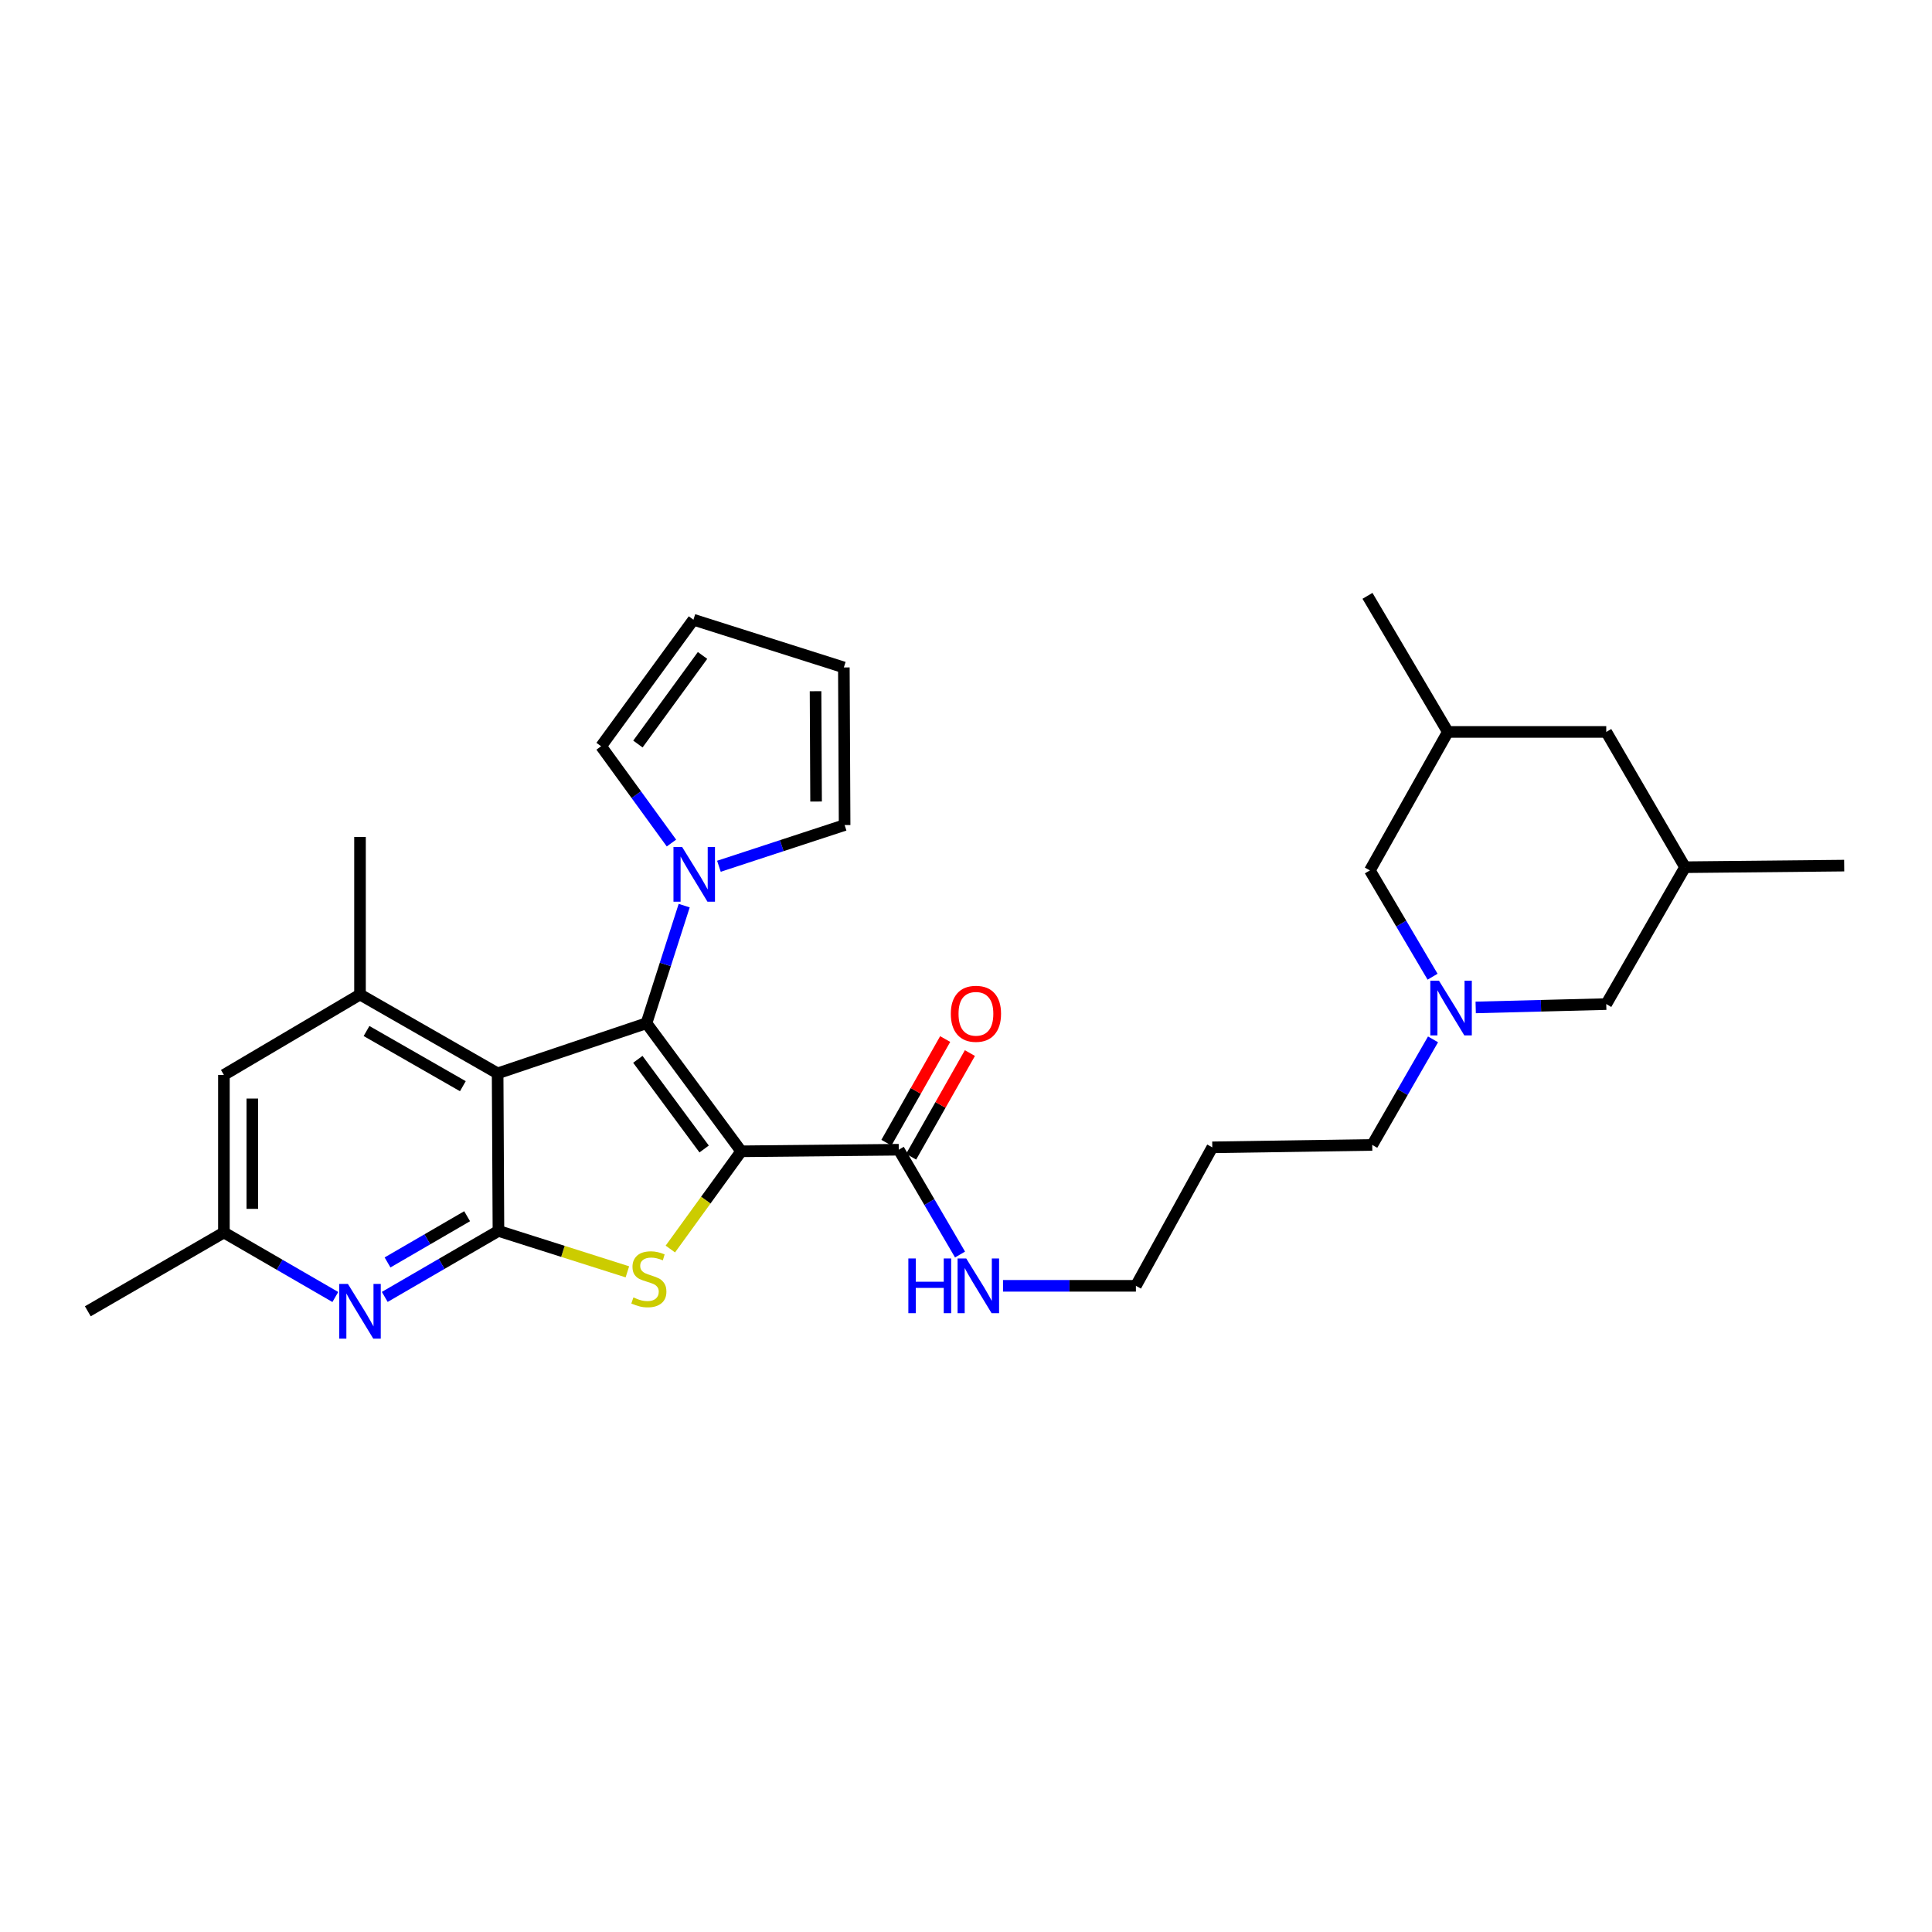 <?xml version='1.0' encoding='iso-8859-1'?>
<svg version='1.1' baseProfile='full'
              xmlns='http://www.w3.org/2000/svg'
                      xmlns:rdkit='http://www.rdkit.org/xml'
                      xmlns:xlink='http://www.w3.org/1999/xlink'
                  xml:space='preserve'
width='1000px' height='1000px' viewBox='0 0 1000 1000'>
<!-- END OF HEADER -->
<rect style='opacity:1.0;fill:#FFFFFF;stroke:none' width='1000' height='1000' x='0' y='0'> </rect>
<path class='bond-0' d='M 383.638,595.911 L 334.618,529.616' style='fill:none;fill-rule:evenodd;stroke:#000000;stroke-width:6px;stroke-linecap:butt;stroke-linejoin:miter;stroke-opacity:1' />
<path class='bond-0' d='M 364.459,594.712 L 330.144,548.305' style='fill:none;fill-rule:evenodd;stroke:#000000;stroke-width:6px;stroke-linecap:butt;stroke-linejoin:miter;stroke-opacity:1' />
<path class='bond-1' d='M 383.638,595.911 L 365.303,621.204' style='fill:none;fill-rule:evenodd;stroke:#000000;stroke-width:6px;stroke-linecap:butt;stroke-linejoin:miter;stroke-opacity:1' />
<path class='bond-1' d='M 365.303,621.204 L 346.967,646.497' style='fill:none;fill-rule:evenodd;stroke:#CCCC00;stroke-width:6px;stroke-linecap:butt;stroke-linejoin:miter;stroke-opacity:1' />
<path class='bond-6' d='M 383.638,595.911 L 465.198,595.094' style='fill:none;fill-rule:evenodd;stroke:#000000;stroke-width:6px;stroke-linecap:butt;stroke-linejoin:miter;stroke-opacity:1' />
<path class='bond-2' d='M 334.618,529.616 L 257.569,555.569' style='fill:none;fill-rule:evenodd;stroke:#000000;stroke-width:6px;stroke-linecap:butt;stroke-linejoin:miter;stroke-opacity:1' />
<path class='bond-4' d='M 334.618,529.616 L 344.378,499.183' style='fill:none;fill-rule:evenodd;stroke:#000000;stroke-width:6px;stroke-linecap:butt;stroke-linejoin:miter;stroke-opacity:1' />
<path class='bond-4' d='M 344.378,499.183 L 354.138,468.75' style='fill:none;fill-rule:evenodd;stroke:#0000FF;stroke-width:6px;stroke-linecap:butt;stroke-linejoin:miter;stroke-opacity:1' />
<path class='bond-3' d='M 324.73,658.299 L 291.362,647.705' style='fill:none;fill-rule:evenodd;stroke:#CCCC00;stroke-width:6px;stroke-linecap:butt;stroke-linejoin:miter;stroke-opacity:1' />
<path class='bond-3' d='M 291.362,647.705 L 257.994,637.112' style='fill:none;fill-rule:evenodd;stroke:#000000;stroke-width:6px;stroke-linecap:butt;stroke-linejoin:miter;stroke-opacity:1' />
<path class='bond-7' d='M 257.569,555.569 L 186.339,514.769' style='fill:none;fill-rule:evenodd;stroke:#000000;stroke-width:6px;stroke-linecap:butt;stroke-linejoin:miter;stroke-opacity:1' />
<path class='bond-7' d='M 239.574,562.212 L 189.713,533.652' style='fill:none;fill-rule:evenodd;stroke:#000000;stroke-width:6px;stroke-linecap:butt;stroke-linejoin:miter;stroke-opacity:1' />
<path class='bond-29' d='M 257.569,555.569 L 257.994,637.112' style='fill:none;fill-rule:evenodd;stroke:#000000;stroke-width:6px;stroke-linecap:butt;stroke-linejoin:miter;stroke-opacity:1' />
<path class='bond-5' d='M 257.994,637.112 L 228.572,654.196' style='fill:none;fill-rule:evenodd;stroke:#000000;stroke-width:6px;stroke-linecap:butt;stroke-linejoin:miter;stroke-opacity:1' />
<path class='bond-5' d='M 228.572,654.196 L 199.15,671.281' style='fill:none;fill-rule:evenodd;stroke:#0000FF;stroke-width:6px;stroke-linecap:butt;stroke-linejoin:miter;stroke-opacity:1' />
<path class='bond-5' d='M 241.781,629.517 L 221.186,641.477' style='fill:none;fill-rule:evenodd;stroke:#000000;stroke-width:6px;stroke-linecap:butt;stroke-linejoin:miter;stroke-opacity:1' />
<path class='bond-5' d='M 221.186,641.477 L 200.591,653.436' style='fill:none;fill-rule:evenodd;stroke:#0000FF;stroke-width:6px;stroke-linecap:butt;stroke-linejoin:miter;stroke-opacity:1' />
<path class='bond-11' d='M 347.546,436.358 L 329.34,411.311' style='fill:none;fill-rule:evenodd;stroke:#0000FF;stroke-width:6px;stroke-linecap:butt;stroke-linejoin:miter;stroke-opacity:1' />
<path class='bond-11' d='M 329.34,411.311 L 311.133,386.264' style='fill:none;fill-rule:evenodd;stroke:#000000;stroke-width:6px;stroke-linecap:butt;stroke-linejoin:miter;stroke-opacity:1' />
<path class='bond-12' d='M 372.116,448.374 L 404.643,437.707' style='fill:none;fill-rule:evenodd;stroke:#0000FF;stroke-width:6px;stroke-linecap:butt;stroke-linejoin:miter;stroke-opacity:1' />
<path class='bond-12' d='M 404.643,437.707 L 437.17,427.04' style='fill:none;fill-rule:evenodd;stroke:#000000;stroke-width:6px;stroke-linecap:butt;stroke-linejoin:miter;stroke-opacity:1' />
<path class='bond-10' d='M 173.564,671.325 L 144.728,654.631' style='fill:none;fill-rule:evenodd;stroke:#0000FF;stroke-width:6px;stroke-linecap:butt;stroke-linejoin:miter;stroke-opacity:1' />
<path class='bond-10' d='M 144.728,654.631 L 115.893,637.937' style='fill:none;fill-rule:evenodd;stroke:#000000;stroke-width:6px;stroke-linecap:butt;stroke-linejoin:miter;stroke-opacity:1' />
<path class='bond-13' d='M 471.595,598.722 L 486.807,571.895' style='fill:none;fill-rule:evenodd;stroke:#000000;stroke-width:6px;stroke-linecap:butt;stroke-linejoin:miter;stroke-opacity:1' />
<path class='bond-13' d='M 486.807,571.895 L 502.02,545.068' style='fill:none;fill-rule:evenodd;stroke:#FF0000;stroke-width:6px;stroke-linecap:butt;stroke-linejoin:miter;stroke-opacity:1' />
<path class='bond-13' d='M 458.8,591.466 L 474.013,564.64' style='fill:none;fill-rule:evenodd;stroke:#000000;stroke-width:6px;stroke-linecap:butt;stroke-linejoin:miter;stroke-opacity:1' />
<path class='bond-13' d='M 474.013,564.64 L 489.225,537.813' style='fill:none;fill-rule:evenodd;stroke:#FF0000;stroke-width:6px;stroke-linecap:butt;stroke-linejoin:miter;stroke-opacity:1' />
<path class='bond-18' d='M 465.198,595.094 L 481.054,622.217' style='fill:none;fill-rule:evenodd;stroke:#000000;stroke-width:6px;stroke-linecap:butt;stroke-linejoin:miter;stroke-opacity:1' />
<path class='bond-18' d='M 481.054,622.217 L 496.911,649.34' style='fill:none;fill-rule:evenodd;stroke:#0000FF;stroke-width:6px;stroke-linecap:butt;stroke-linejoin:miter;stroke-opacity:1' />
<path class='bond-9' d='M 186.339,514.769 L 115.893,556.378' style='fill:none;fill-rule:evenodd;stroke:#000000;stroke-width:6px;stroke-linecap:butt;stroke-linejoin:miter;stroke-opacity:1' />
<path class='bond-23' d='M 186.339,514.769 L 186.339,433.209' style='fill:none;fill-rule:evenodd;stroke:#000000;stroke-width:6px;stroke-linecap:butt;stroke-linejoin:miter;stroke-opacity:1' />
<path class='bond-8' d='M 741.735,537.975 L 726.002,565.293' style='fill:none;fill-rule:evenodd;stroke:#0000FF;stroke-width:6px;stroke-linecap:butt;stroke-linejoin:miter;stroke-opacity:1' />
<path class='bond-8' d='M 726.002,565.293 L 710.268,592.61' style='fill:none;fill-rule:evenodd;stroke:#000000;stroke-width:6px;stroke-linecap:butt;stroke-linejoin:miter;stroke-opacity:1' />
<path class='bond-16' d='M 741.498,505.544 L 725.274,478.034' style='fill:none;fill-rule:evenodd;stroke:#0000FF;stroke-width:6px;stroke-linecap:butt;stroke-linejoin:miter;stroke-opacity:1' />
<path class='bond-16' d='M 725.274,478.034 L 709.05,450.525' style='fill:none;fill-rule:evenodd;stroke:#000000;stroke-width:6px;stroke-linecap:butt;stroke-linejoin:miter;stroke-opacity:1' />
<path class='bond-17' d='M 763.817,521.445 L 797.605,520.578' style='fill:none;fill-rule:evenodd;stroke:#0000FF;stroke-width:6px;stroke-linecap:butt;stroke-linejoin:miter;stroke-opacity:1' />
<path class='bond-17' d='M 797.605,520.578 L 831.393,519.712' style='fill:none;fill-rule:evenodd;stroke:#000000;stroke-width:6px;stroke-linecap:butt;stroke-linejoin:miter;stroke-opacity:1' />
<path class='bond-30' d='M 115.893,556.378 L 115.893,637.937' style='fill:none;fill-rule:evenodd;stroke:#000000;stroke-width:6px;stroke-linecap:butt;stroke-linejoin:miter;stroke-opacity:1' />
<path class='bond-30' d='M 130.601,568.612 L 130.601,625.703' style='fill:none;fill-rule:evenodd;stroke:#000000;stroke-width:6px;stroke-linecap:butt;stroke-linejoin:miter;stroke-opacity:1' />
<path class='bond-26' d='M 115.893,637.937 L 45.455,678.721' style='fill:none;fill-rule:evenodd;stroke:#000000;stroke-width:6px;stroke-linecap:butt;stroke-linejoin:miter;stroke-opacity:1' />
<path class='bond-15' d='M 311.133,386.264 L 358.92,320.762' style='fill:none;fill-rule:evenodd;stroke:#000000;stroke-width:6px;stroke-linecap:butt;stroke-linejoin:miter;stroke-opacity:1' />
<path class='bond-15' d='M 330.184,385.108 L 363.634,339.256' style='fill:none;fill-rule:evenodd;stroke:#000000;stroke-width:6px;stroke-linecap:butt;stroke-linejoin:miter;stroke-opacity:1' />
<path class='bond-14' d='M 437.17,427.04 L 436.777,345.464' style='fill:none;fill-rule:evenodd;stroke:#000000;stroke-width:6px;stroke-linecap:butt;stroke-linejoin:miter;stroke-opacity:1' />
<path class='bond-14' d='M 422.402,414.874 L 422.128,357.771' style='fill:none;fill-rule:evenodd;stroke:#000000;stroke-width:6px;stroke-linecap:butt;stroke-linejoin:miter;stroke-opacity:1' />
<path class='bond-31' d='M 436.777,345.464 L 358.92,320.762' style='fill:none;fill-rule:evenodd;stroke:#000000;stroke-width:6px;stroke-linecap:butt;stroke-linejoin:miter;stroke-opacity:1' />
<path class='bond-19' d='M 709.05,450.525 L 749.401,378.845' style='fill:none;fill-rule:evenodd;stroke:#000000;stroke-width:6px;stroke-linecap:butt;stroke-linejoin:miter;stroke-opacity:1' />
<path class='bond-20' d='M 831.393,519.712 L 872.177,448.866' style='fill:none;fill-rule:evenodd;stroke:#000000;stroke-width:6px;stroke-linecap:butt;stroke-linejoin:miter;stroke-opacity:1' />
<path class='bond-25' d='M 519.161,665.54 L 553.551,665.54' style='fill:none;fill-rule:evenodd;stroke:#0000FF;stroke-width:6px;stroke-linecap:butt;stroke-linejoin:miter;stroke-opacity:1' />
<path class='bond-25' d='M 553.551,665.54 L 587.941,665.54' style='fill:none;fill-rule:evenodd;stroke:#000000;stroke-width:6px;stroke-linecap:butt;stroke-linejoin:miter;stroke-opacity:1' />
<path class='bond-28' d='M 749.401,378.845 L 707.808,308.407' style='fill:none;fill-rule:evenodd;stroke:#000000;stroke-width:6px;stroke-linecap:butt;stroke-linejoin:miter;stroke-opacity:1' />
<path class='bond-32' d='M 749.401,378.845 L 831.393,378.845' style='fill:none;fill-rule:evenodd;stroke:#000000;stroke-width:6px;stroke-linecap:butt;stroke-linejoin:miter;stroke-opacity:1' />
<path class='bond-21' d='M 872.177,448.866 L 831.393,378.845' style='fill:none;fill-rule:evenodd;stroke:#000000;stroke-width:6px;stroke-linecap:butt;stroke-linejoin:miter;stroke-opacity:1' />
<path class='bond-27' d='M 872.177,448.866 L 954.545,448.04' style='fill:none;fill-rule:evenodd;stroke:#000000;stroke-width:6px;stroke-linecap:butt;stroke-linejoin:miter;stroke-opacity:1' />
<path class='bond-22' d='M 710.268,592.61 L 627.483,593.86' style='fill:none;fill-rule:evenodd;stroke:#000000;stroke-width:6px;stroke-linecap:butt;stroke-linejoin:miter;stroke-opacity:1' />
<path class='bond-24' d='M 627.483,593.86 L 587.941,665.54' style='fill:none;fill-rule:evenodd;stroke:#000000;stroke-width:6px;stroke-linecap:butt;stroke-linejoin:miter;stroke-opacity:1' />
<path  class='atom-2' d='M 327.852 671.55
Q 328.172 671.67, 329.492 672.23
Q 330.812 672.79, 332.252 673.15
Q 333.732 673.47, 335.172 673.47
Q 337.852 673.47, 339.412 672.19
Q 340.972 670.87, 340.972 668.59
Q 340.972 667.03, 340.172 666.07
Q 339.412 665.11, 338.212 664.59
Q 337.012 664.07, 335.012 663.47
Q 332.492 662.71, 330.972 661.99
Q 329.492 661.27, 328.412 659.75
Q 327.372 658.23, 327.372 655.67
Q 327.372 652.11, 329.772 649.91
Q 332.212 647.71, 337.012 647.71
Q 340.292 647.71, 344.012 649.27
L 343.092 652.35
Q 339.692 650.95, 337.132 650.95
Q 334.372 650.95, 332.852 652.11
Q 331.332 653.23, 331.372 655.19
Q 331.372 656.71, 332.132 657.63
Q 332.932 658.55, 334.052 659.07
Q 335.212 659.59, 337.132 660.19
Q 339.692 660.99, 341.212 661.79
Q 342.732 662.59, 343.812 664.23
Q 344.932 665.83, 344.932 668.59
Q 344.932 672.51, 342.292 674.63
Q 339.692 676.71, 335.332 676.71
Q 332.812 676.71, 330.892 676.15
Q 329.012 675.63, 326.772 674.71
L 327.852 671.55
' fill='#CCCC00'/>
<path  class='atom-5' d='M 353.068 438.407
L 362.348 453.407
Q 363.268 454.887, 364.748 457.567
Q 366.228 460.247, 366.308 460.407
L 366.308 438.407
L 370.068 438.407
L 370.068 466.727
L 366.188 466.727
L 356.228 450.327
Q 355.068 448.407, 353.828 446.207
Q 352.628 444.007, 352.268 443.327
L 352.268 466.727
L 348.588 466.727
L 348.588 438.407
L 353.068 438.407
' fill='#0000FF'/>
<path  class='atom-6' d='M 180.079 664.561
L 189.359 679.561
Q 190.279 681.041, 191.759 683.721
Q 193.239 686.401, 193.319 686.561
L 193.319 664.561
L 197.079 664.561
L 197.079 692.881
L 193.199 692.881
L 183.239 676.481
Q 182.079 674.561, 180.839 672.361
Q 179.639 670.161, 179.279 669.481
L 179.279 692.881
L 175.599 692.881
L 175.599 664.561
L 180.079 664.561
' fill='#0000FF'/>
<path  class='atom-9' d='M 744.808 507.612
L 754.088 522.612
Q 755.008 524.092, 756.488 526.772
Q 757.968 529.452, 758.048 529.612
L 758.048 507.612
L 761.808 507.612
L 761.808 535.932
L 757.928 535.932
L 747.968 519.532
Q 746.808 517.612, 745.568 515.412
Q 744.368 513.212, 744.008 512.532
L 744.008 535.932
L 740.328 535.932
L 740.328 507.612
L 744.808 507.612
' fill='#0000FF'/>
<path  class='atom-14' d='M 492.14 524.736
Q 492.14 517.936, 495.5 514.136
Q 498.86 510.336, 505.14 510.336
Q 511.42 510.336, 514.78 514.136
Q 518.14 517.936, 518.14 524.736
Q 518.14 531.616, 514.74 535.536
Q 511.34 539.416, 505.14 539.416
Q 498.9 539.416, 495.5 535.536
Q 492.14 531.656, 492.14 524.736
M 505.14 536.216
Q 509.46 536.216, 511.78 533.336
Q 514.14 530.416, 514.14 524.736
Q 514.14 519.176, 511.78 516.376
Q 509.46 513.536, 505.14 513.536
Q 500.82 513.536, 498.46 516.336
Q 496.14 519.136, 496.14 524.736
Q 496.14 530.456, 498.46 533.336
Q 500.82 536.216, 505.14 536.216
' fill='#FF0000'/>
<path  class='atom-19' d='M 470.162 651.38
L 474.002 651.38
L 474.002 663.42
L 488.482 663.42
L 488.482 651.38
L 492.322 651.38
L 492.322 679.7
L 488.482 679.7
L 488.482 666.62
L 474.002 666.62
L 474.002 679.7
L 470.162 679.7
L 470.162 651.38
' fill='#0000FF'/>
<path  class='atom-19' d='M 500.122 651.38
L 509.402 666.38
Q 510.322 667.86, 511.802 670.54
Q 513.282 673.22, 513.362 673.38
L 513.362 651.38
L 517.122 651.38
L 517.122 679.7
L 513.242 679.7
L 503.282 663.3
Q 502.122 661.38, 500.882 659.18
Q 499.682 656.98, 499.322 656.3
L 499.322 679.7
L 495.642 679.7
L 495.642 651.38
L 500.122 651.38
' fill='#0000FF'/>
</svg>
